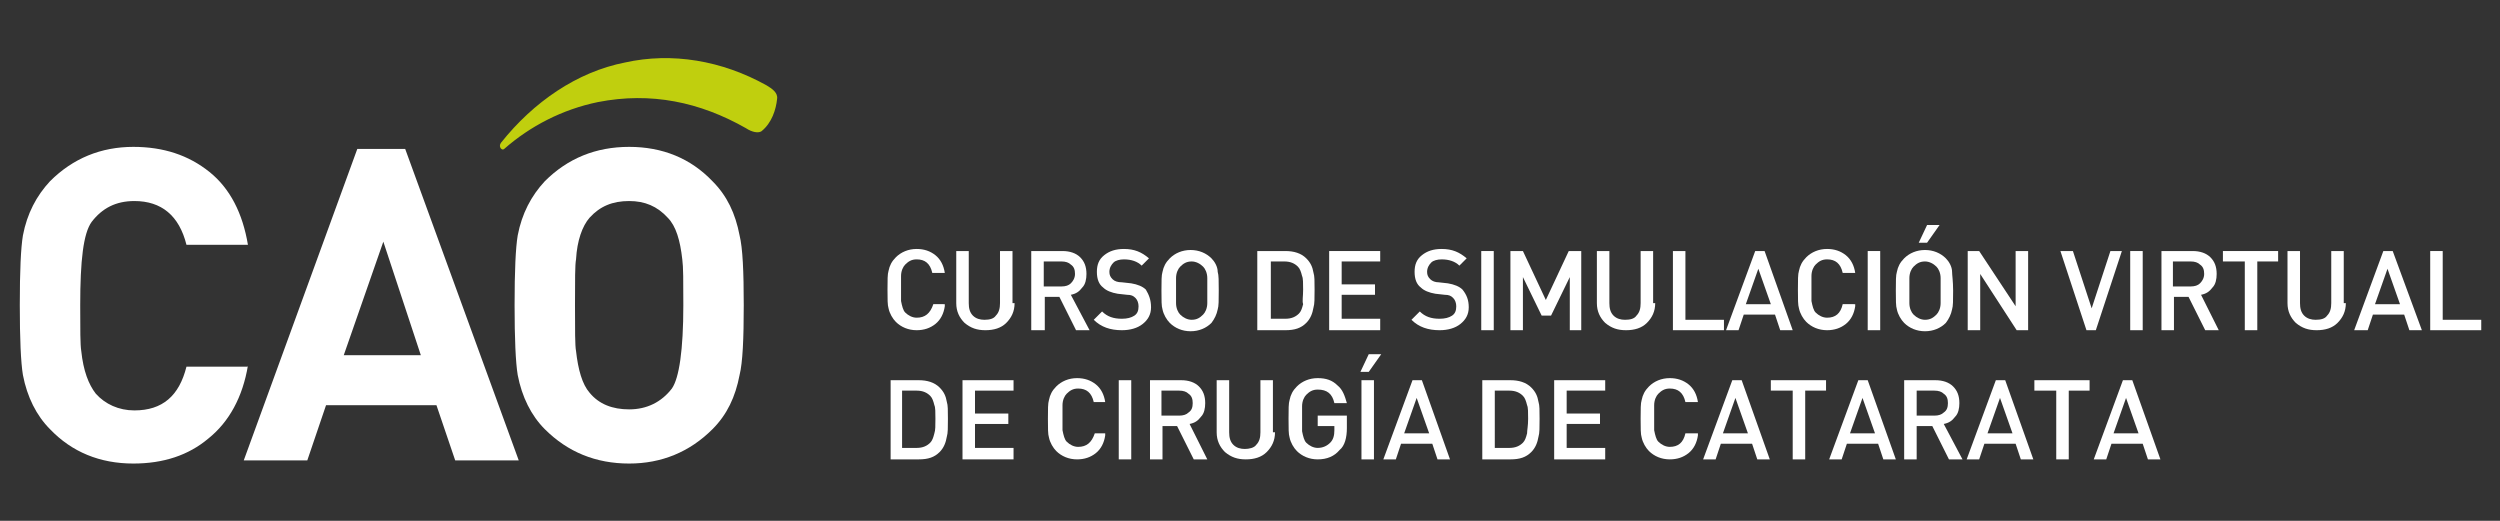 <?xml version="1.0" encoding="utf-8"?>
<!-- Generator: Adobe Illustrator 19.1.0, SVG Export Plug-In . SVG Version: 6.00 Build 0)  -->
<svg version="1.1" id="Layer_1" xmlns="http://www.w3.org/2000/svg" xmlns:xlink="http://www.w3.org/1999/xlink" x="0px" y="0px"
	 viewBox="105 -10 240 50" style="enable-background:new 105 -10 240 50;" xml:space="preserve">
<rect x="105" y="-10" width="240" height="50" fill="#333333" stroke="none"/>
<style type="text/css">
	.st0{fill:#FFFFFF;}
	.st1{fill:#C0CF0E;}
</style>
<g>
	<g>
		<path class="st0" d="M128.8,25.1c-0.5,3-1.8,5.4-3.8,7c-1.9,1.6-4.3,2.4-7.2,2.4c-3.2,0-5.9-1.1-8-3.3c-1.3-1.3-2.2-3.1-2.6-5.2
			c-0.2-1.2-0.3-3.5-0.3-6.7c0-3.3,0.1-5.5,0.3-6.7c0.4-2.1,1.3-3.8,2.6-5.2c2.2-2.2,4.9-3.3,8-3.3c2.9,0,5.3,0.8,7.3,2.4
			c2,1.6,3.2,4,3.7,7h-5.9c-0.7-2.8-2.4-4.2-5-4.2c-1.8,0-3.1,0.7-4.1,2c-0.8,1.1-1.1,3.7-1.1,8c0,2.3,0,3.8,0.1,4.4
			c0.2,1.9,0.7,3.2,1.4,4.1c0.9,1,2.2,1.6,3.7,1.6c2.7,0,4.3-1.4,5-4.2H128.8z"/>
		<path class="st0" d="M154.8,34.2h-6.1l-1.8-5.3h-10.6l-1.8,5.3h-6.1l10.9-29.9h4.6L154.8,34.2z M145.4,24.1l-3.6-10.9L138,24.1
			H145.4z"/>
		<path class="st0" d="M176.4,19.3c0,3.2-0.1,5.5-0.4,6.7c-0.4,2.1-1.2,3.8-2.6,5.2c-2.2,2.2-4.9,3.3-8,3.3c-3.2,0-5.9-1.1-8.1-3.3
			c-1.3-1.3-2.2-3.1-2.6-5.2c-0.2-1.2-0.3-3.5-0.3-6.7c0-3.3,0.1-5.5,0.3-6.7c0.4-2.1,1.3-3.8,2.6-5.2c2.2-2.2,4.9-3.3,8.1-3.3
			c3.2,0,5.9,1.1,8,3.3c1.4,1.4,2.2,3.1,2.6,5.2C176.3,13.8,176.4,16.1,176.4,19.3z M170.6,19.3c0-2.3,0-3.7-0.1-4.4
			c-0.2-1.8-0.6-3.2-1.4-4c-1-1.1-2.2-1.6-3.7-1.6c-1.6,0-2.8,0.5-3.8,1.6c-0.7,0.8-1.2,2.2-1.3,4c-0.1,0.5-0.1,2-0.1,4.4
			c0,2.4,0,3.9,0.1,4.4c0.2,1.8,0.6,3.2,1.3,4c0.9,1.1,2.2,1.6,3.8,1.6c1.7,0,3.1-0.7,4.1-2C170.2,26.3,170.6,23.6,170.6,19.3z"/>
		<path class="st1" d="M162.4-0.2c5.1-1,9.8,0,14.2,2.5c0.6,0.4,1.2,0.5,1.5,0.3c1-0.8,1.4-2.1,1.5-3.1c0.1-0.6-0.5-1-1-1.3
			c-4.3-2.4-9.1-3.2-13.6-2.2c-4.6,0.9-8.8,3.8-11.9,7.7c-0.3,0.4,0.1,0.8,0.3,0.6C155.9,2.1,159,0.5,162.4-0.2z"/>
	</g>
	<g>
		<g>
			<path class="st0" d="M195.7,19.4c-0.1,0.7-0.4,1.3-0.9,1.7c-0.5,0.4-1.1,0.6-1.8,0.6c-0.8,0-1.5-0.3-2-0.8
				c-0.3-0.3-0.6-0.8-0.7-1.3c-0.1-0.3-0.1-0.9-0.1-1.8c0-0.9,0-1.5,0.1-1.8c0.1-0.5,0.3-0.9,0.7-1.3c0.5-0.5,1.2-0.8,2-0.8
				c0.7,0,1.3,0.2,1.8,0.6c0.5,0.4,0.8,1,0.9,1.7h-1.2c-0.2-0.9-0.7-1.3-1.5-1.3c-0.5,0-0.8,0.2-1.1,0.5c-0.2,0.2-0.4,0.6-0.4,1.1
				c0,0.2,0,0.6,0,1.2c0,0.6,0,1.1,0,1.2c0.1,0.5,0.2,0.9,0.4,1.1c0.3,0.3,0.7,0.5,1.1,0.5c0.8,0,1.3-0.4,1.6-1.3H195.7z"/>
			<path class="st0" d="M202.4,19.1c0,0.8-0.3,1.4-0.8,1.9c-0.5,0.5-1.2,0.7-2,0.7c-0.8,0-1.4-0.2-2-0.7c-0.5-0.5-0.8-1.1-0.8-1.9
				v-5h1.2v5c0,0.5,0.1,0.9,0.4,1.2c0.3,0.3,0.7,0.4,1.1,0.4c0.5,0,0.9-0.1,1.1-0.4c0.3-0.3,0.4-0.7,0.4-1.2v-5h1.2V19.1z"/>
			<path class="st0" d="M209.6,21.7h-1.3l-1.6-3.2h-1.4v3.2H204v-7.6h3c0.7,0,1.3,0.2,1.7,0.6c0.4,0.4,0.6,0.9,0.6,1.6
				c0,0.5-0.1,1-0.4,1.3c-0.3,0.4-0.6,0.6-1.1,0.7L209.6,21.7z M208.2,16.3c0-0.4-0.1-0.7-0.4-0.9c-0.2-0.2-0.5-0.3-0.9-0.3h-1.7
				v2.4h1.7c0.4,0,0.7-0.1,0.9-0.3C208,17,208.2,16.7,208.2,16.3z"/>
			<path class="st0" d="M215.5,19.5c0,0.7-0.3,1.2-0.8,1.6c-0.5,0.4-1.2,0.6-2,0.6c-1.1,0-2-0.3-2.7-1l0.8-0.8
				c0.5,0.5,1.1,0.7,1.9,0.7c0.5,0,0.9-0.1,1.2-0.3c0.3-0.2,0.4-0.5,0.4-0.9c0-0.3-0.1-0.6-0.3-0.8c-0.2-0.2-0.4-0.3-0.8-0.3
				l-0.9-0.1c-0.6-0.1-1.1-0.3-1.4-0.6c-0.4-0.3-0.6-0.8-0.6-1.5c0-0.7,0.2-1.2,0.7-1.6c0.5-0.4,1.1-0.6,1.9-0.6
				c1,0,1.7,0.3,2.4,0.9l-0.7,0.7c-0.4-0.4-1-0.6-1.7-0.6c-0.4,0-0.8,0.1-1,0.3c-0.2,0.2-0.4,0.5-0.4,0.9c0,0.3,0.1,0.5,0.3,0.7
				c0.2,0.2,0.5,0.3,0.9,0.3l0.9,0.1c0.6,0.1,1.1,0.3,1.4,0.6C215.3,18.3,215.5,18.8,215.5,19.5z"/>
			<path class="st0" d="M222,17.9c0,0.9,0,1.5-0.1,1.8c-0.1,0.5-0.3,0.9-0.6,1.3c-0.5,0.5-1.2,0.8-2,0.8c-0.8,0-1.5-0.3-2-0.8
				c-0.3-0.3-0.6-0.8-0.7-1.3c-0.1-0.3-0.1-0.9-0.1-1.8c0-0.9,0-1.5,0.1-1.8c0.1-0.5,0.3-0.9,0.7-1.3c0.5-0.5,1.2-0.8,2-0.8
				c0.8,0,1.5,0.3,2,0.8c0.3,0.3,0.6,0.8,0.6,1.3C222,16.4,222,17,222,17.9z M220.9,17.9c0-0.6,0-1.1,0-1.2c0-0.5-0.2-0.9-0.4-1.1
				c-0.3-0.3-0.7-0.5-1.1-0.5c-0.5,0-0.8,0.2-1.1,0.5c-0.2,0.2-0.4,0.6-0.4,1.1c0,0.2,0,0.6,0,1.2c0,0.6,0,1.1,0,1.2
				c0,0.5,0.2,0.9,0.4,1.1c0.3,0.3,0.7,0.5,1.1,0.5c0.5,0,0.8-0.2,1.1-0.5c0.2-0.2,0.4-0.6,0.4-1.1
				C220.9,18.9,220.9,18.5,220.9,17.9z"/>
			<path class="st0" d="M231.2,17.8c0,0.8,0,1.4-0.1,1.7c-0.1,0.6-0.3,1.1-0.7,1.5c-0.5,0.5-1.1,0.7-2,0.7h-2.7v-7.6h2.7
				c0.8,0,1.5,0.2,2,0.7c0.4,0.4,0.6,0.8,0.7,1.4C231.2,16.5,231.2,17,231.2,17.8z M230.1,17.8c0-0.6,0-1.1-0.1-1.3
				c-0.1-0.4-0.2-0.7-0.4-0.9c-0.3-0.3-0.7-0.5-1.3-0.5H227v5.5h1.4c0.6,0,1-0.2,1.3-0.5c0.2-0.2,0.3-0.5,0.4-0.9
				C230,18.9,230.1,18.5,230.1,17.8z"/>
			<path class="st0" d="M237.5,21.7h-4.9v-7.6h4.9v1h-3.7v2.2h3.2v1h-3.2v2.3h3.7V21.7z"/>
			<path class="st0" d="M246,19.5c0,0.7-0.3,1.2-0.8,1.6c-0.5,0.4-1.2,0.6-2,0.6c-1.1,0-2-0.3-2.7-1l0.8-0.8
				c0.5,0.5,1.1,0.7,1.9,0.7c0.5,0,0.9-0.1,1.2-0.3c0.3-0.2,0.4-0.5,0.4-0.9c0-0.3-0.1-0.6-0.3-0.8c-0.2-0.2-0.4-0.3-0.8-0.3
				l-0.9-0.1c-0.6-0.1-1.1-0.3-1.4-0.6c-0.4-0.3-0.6-0.8-0.6-1.5c0-0.7,0.2-1.2,0.7-1.6c0.5-0.4,1.1-0.6,1.9-0.6
				c1,0,1.7,0.3,2.4,0.9l-0.7,0.7c-0.4-0.4-1-0.6-1.7-0.6c-0.4,0-0.8,0.1-1,0.3c-0.2,0.2-0.4,0.5-0.4,0.9c0,0.3,0.1,0.5,0.3,0.7
				c0.2,0.2,0.5,0.3,0.8,0.3l0.9,0.1c0.6,0.1,1.1,0.3,1.4,0.6C245.8,18.3,246,18.8,246,19.5z"/>
			<path class="st0" d="M248.4,21.7h-1.2v-7.6h1.2V21.7z"/>
			<path class="st0" d="M256.9,21.7h-1.2v-5.1l-1.8,3.7h-0.9l-1.8-3.7v5.1h-1.2v-7.6h1.2l2.2,4.7l2.2-4.7h1.2V21.7z"/>
			<path class="st0" d="M263.9,19.1c0,0.8-0.3,1.4-0.8,1.9c-0.5,0.5-1.2,0.7-2,0.7c-0.8,0-1.4-0.2-2-0.7c-0.5-0.5-0.8-1.1-0.8-1.9
				v-5h1.2v5c0,0.5,0.1,0.9,0.4,1.2c0.3,0.3,0.7,0.4,1.1,0.4c0.5,0,0.9-0.1,1.1-0.4c0.3-0.3,0.4-0.7,0.4-1.2v-5h1.2V19.1z"/>
			<path class="st0" d="M270.4,21.7h-4.8v-7.6h1.2v6.6h3.7V21.7z"/>
			<path class="st0" d="M277.1,21.7h-1.2l-0.5-1.5h-3l-0.5,1.5h-1.2l2.8-7.6h0.9L277.1,21.7z M275,19.2l-1.2-3.4l-1.2,3.4H275z"/>
			<path class="st0" d="M283.1,19.4c-0.1,0.7-0.4,1.3-0.9,1.7c-0.5,0.4-1.1,0.6-1.8,0.6c-0.8,0-1.5-0.3-2-0.8
				c-0.3-0.3-0.6-0.8-0.7-1.3c-0.1-0.3-0.1-0.9-0.1-1.8c0-0.9,0-1.5,0.1-1.8c0.1-0.5,0.3-0.9,0.7-1.3c0.5-0.5,1.2-0.8,2-0.8
				c0.7,0,1.3,0.2,1.8,0.6c0.5,0.4,0.8,1,0.9,1.7h-1.2c-0.2-0.9-0.7-1.3-1.5-1.3c-0.5,0-0.8,0.2-1.1,0.5c-0.2,0.2-0.4,0.6-0.4,1.1
				c0,0.2,0,0.6,0,1.2c0,0.6,0,1.1,0,1.2c0.1,0.5,0.2,0.9,0.4,1.1c0.3,0.3,0.7,0.5,1.1,0.5c0.8,0,1.3-0.4,1.5-1.3H283.1z"/>
			<path class="st0" d="M285.5,21.7h-1.2v-7.6h1.2V21.7z"/>
			<path class="st0" d="M292.5,17.9c0,0.9,0,1.5-0.1,1.8c-0.1,0.5-0.3,0.9-0.6,1.3c-0.5,0.5-1.2,0.8-2,0.8c-0.8,0-1.5-0.3-2-0.8
				c-0.3-0.3-0.6-0.8-0.7-1.3c-0.1-0.3-0.1-0.9-0.1-1.8c0-0.9,0-1.5,0.1-1.8c0.1-0.5,0.3-0.9,0.7-1.3c0.5-0.5,1.2-0.8,2-0.8
				c0.8,0,1.5,0.3,2,0.8c0.3,0.3,0.6,0.8,0.6,1.3C292.4,16.4,292.5,17,292.5,17.9z M291.3,17.9c0-0.6,0-1.1,0-1.2
				c0-0.5-0.2-0.9-0.4-1.1c-0.3-0.3-0.7-0.5-1.1-0.5c-0.5,0-0.8,0.2-1.1,0.5c-0.2,0.2-0.4,0.6-0.4,1.1c0,0.2,0,0.6,0,1.2
				c0,0.6,0,1.1,0,1.2c0,0.5,0.2,0.9,0.4,1.1c0.3,0.3,0.7,0.5,1.1,0.5c0.5,0,0.8-0.2,1.1-0.5c0.2-0.2,0.4-0.6,0.4-1.1
				C291.3,18.9,291.3,18.5,291.3,17.9z M291.2,11.6l-1.2,1.7h-0.8l0.8-1.7H291.2z"/>
			<path class="st0" d="M299.7,21.7h-1.1l-3.5-5.4v5.4h-1.2v-7.6h1.1l3.5,5.3v-5.3h1.2V21.7z"/>
			<path class="st0" d="M308.7,14.1l-2.5,7.6h-0.9l-2.5-7.6h1.2l1.8,5.5l1.8-5.5H308.7z"/>
			<path class="st0" d="M310.7,21.7h-1.2v-7.6h1.2V21.7z"/>
			<path class="st0" d="M318,21.7h-1.3l-1.6-3.2h-1.4v3.2h-1.2v-7.6h3c0.7,0,1.3,0.2,1.7,0.6c0.4,0.4,0.6,0.9,0.6,1.6
				c0,0.5-0.1,1-0.4,1.3c-0.3,0.4-0.6,0.6-1.1,0.7L318,21.7z M316.6,16.3c0-0.4-0.1-0.7-0.4-0.9c-0.2-0.2-0.5-0.3-0.9-0.3h-1.7v2.4
				h1.7c0.4,0,0.7-0.1,0.9-0.3C316.4,17,316.6,16.7,316.6,16.3z"/>
			<path class="st0" d="M323.8,15.1h-2.1v6.6h-1.2v-6.6h-2.1v-1h5.3V15.1z"/>
			<path class="st0" d="M330.2,19.1c0,0.8-0.3,1.4-0.8,1.9c-0.5,0.5-1.2,0.7-2,0.7c-0.8,0-1.4-0.2-2-0.7c-0.5-0.5-0.8-1.1-0.8-1.9
				v-5h1.2v5c0,0.5,0.1,0.9,0.4,1.2c0.3,0.3,0.7,0.4,1.1,0.4c0.5,0,0.9-0.1,1.1-0.4c0.3-0.3,0.4-0.7,0.4-1.2v-5h1.2V19.1z"/>
			<path class="st0" d="M337.5,21.7h-1.2l-0.5-1.5h-3l-0.5,1.5H331l2.8-7.6h0.9L337.5,21.7z M335.4,19.2l-1.2-3.4l-1.2,3.4H335.4z"
				/>
			<path class="st0" d="M343.1,21.7h-4.8v-7.6h1.2v6.6h3.7V21.7z"/>
			<path class="st0" d="M196,30.2c0,0.8,0,1.4-0.1,1.7c-0.1,0.6-0.3,1.1-0.7,1.5c-0.5,0.5-1.1,0.7-2,0.7h-2.7v-7.6h2.7
				c0.8,0,1.5,0.2,2,0.7c0.4,0.4,0.6,0.8,0.7,1.4C196,28.9,196,29.4,196,30.2z M194.8,30.2c0-0.6,0-1.1-0.1-1.3
				c-0.1-0.4-0.2-0.7-0.4-0.9c-0.3-0.3-0.7-0.5-1.3-0.5h-1.4V33h1.4c0.6,0,1-0.2,1.3-0.5c0.2-0.2,0.3-0.5,0.4-0.9
				C194.8,31.3,194.8,30.9,194.8,30.2z"/>
			<path class="st0" d="M202.3,34.1h-4.9v-7.6h4.9v1h-3.7v2.2h3.2v1h-3.2V33h3.7V34.1z"/>
			<path class="st0" d="M211.1,31.8c-0.1,0.7-0.4,1.3-0.9,1.7c-0.5,0.4-1.1,0.6-1.8,0.6c-0.8,0-1.5-0.3-2-0.8
				c-0.3-0.3-0.6-0.8-0.7-1.3c-0.1-0.3-0.1-0.9-0.1-1.8c0-0.9,0-1.5,0.1-1.8c0.1-0.5,0.3-0.9,0.7-1.3c0.5-0.5,1.2-0.8,2-0.8
				c0.7,0,1.3,0.2,1.8,0.6c0.5,0.4,0.8,1,0.9,1.7H210c-0.2-0.9-0.7-1.3-1.5-1.3c-0.5,0-0.8,0.2-1.1,0.5c-0.2,0.2-0.4,0.6-0.4,1.1
				c0,0.2,0,0.6,0,1.2c0,0.6,0,1.1,0,1.2c0.1,0.5,0.2,0.9,0.4,1.1c0.3,0.3,0.7,0.5,1.1,0.5c0.8,0,1.3-0.4,1.6-1.3H211.1z"/>
			<path class="st0" d="M213.6,34.1h-1.2v-7.6h1.2V34.1z"/>
			<path class="st0" d="M220.9,34.1h-1.3l-1.6-3.2h-1.4v3.2h-1.2v-7.6h3c0.7,0,1.3,0.2,1.7,0.6c0.4,0.4,0.6,0.9,0.6,1.6
				c0,0.5-0.1,1-0.4,1.3c-0.3,0.4-0.6,0.6-1.1,0.7L220.9,34.1z M219.5,28.7c0-0.4-0.1-0.7-0.4-0.9c-0.2-0.2-0.5-0.3-0.9-0.3h-1.7
				v2.4h1.7c0.4,0,0.7-0.1,0.9-0.3C219.4,29.4,219.5,29.1,219.5,28.7z"/>
			<path class="st0" d="M227.4,31.5c0,0.8-0.3,1.4-0.8,1.9c-0.5,0.5-1.2,0.7-2,0.7c-0.8,0-1.4-0.2-2-0.7c-0.5-0.5-0.8-1.1-0.8-1.9
				v-5h1.2v5c0,0.5,0.1,0.9,0.4,1.2c0.3,0.3,0.7,0.4,1.1,0.4s0.9-0.1,1.1-0.4c0.3-0.3,0.4-0.7,0.4-1.2v-5h1.2V31.5z"/>
			<path class="st0" d="M234.3,31.1c0,0.9-0.2,1.7-0.7,2.1c-0.5,0.6-1.2,0.9-2.1,0.9c-0.8,0-1.5-0.3-2-0.8c-0.3-0.3-0.6-0.8-0.7-1.3
				c-0.1-0.3-0.1-0.9-0.1-1.8c0-0.9,0-1.5,0.1-1.8c0.1-0.5,0.3-0.9,0.7-1.3c0.5-0.5,1.2-0.8,2-0.8c0.8,0,1.4,0.2,1.9,0.7
				c0.5,0.4,0.7,1,0.9,1.7h-1.2c-0.2-0.9-0.7-1.3-1.6-1.3c-0.5,0-0.8,0.2-1.1,0.5c-0.2,0.2-0.4,0.6-0.4,1.1c0,0.2,0,0.6,0,1.2
				c0,0.6,0,1.1,0,1.2c0.1,0.5,0.2,0.9,0.4,1.1c0.3,0.3,0.7,0.5,1.1,0.5c0.5,0,0.9-0.2,1.2-0.5c0.3-0.3,0.4-0.7,0.4-1.2v-0.4h-1.6
				v-1h2.8V31.1z"/>
			<path class="st0" d="M237.6,24l-1.2,1.7h-0.8l0.8-1.7H237.6z M236.9,34.1h-1.2v-7.6h1.2V34.1z"/>
			<path class="st0" d="M244.2,34.1H243l-0.5-1.5h-3l-0.5,1.5h-1.2l2.8-7.6h0.9L244.2,34.1z M242.2,31.6l-1.2-3.4l-1.2,3.4H242.2z"
				/>
			<path class="st0" d="M252.8,30.2c0,0.8,0,1.4-0.1,1.7c-0.1,0.6-0.3,1.1-0.7,1.5c-0.5,0.5-1.1,0.7-2,0.7h-2.7v-7.6h2.7
				c0.8,0,1.5,0.2,2,0.7c0.4,0.4,0.6,0.8,0.7,1.4C252.8,28.9,252.8,29.4,252.8,30.2z M251.7,30.2c0-0.6,0-1.1-0.1-1.3
				c-0.1-0.4-0.2-0.7-0.4-0.9c-0.3-0.3-0.7-0.5-1.3-0.5h-1.4V33h1.4c0.6,0,1-0.2,1.3-0.5c0.2-0.2,0.3-0.5,0.4-0.9
				C251.6,31.3,251.7,30.9,251.7,30.2z"/>
			<path class="st0" d="M259.1,34.1h-4.9v-7.6h4.9v1h-3.7v2.2h3.2v1h-3.2V33h3.7V34.1z"/>
			<path class="st0" d="M268,31.8c-0.1,0.7-0.4,1.3-0.9,1.7c-0.5,0.4-1.1,0.6-1.8,0.6c-0.8,0-1.5-0.3-2-0.8
				c-0.3-0.3-0.6-0.8-0.7-1.3c-0.1-0.3-0.1-0.9-0.1-1.8c0-0.9,0-1.5,0.1-1.8c0.1-0.5,0.3-0.9,0.7-1.3c0.5-0.5,1.2-0.8,2-0.8
				c0.7,0,1.3,0.2,1.8,0.6c0.5,0.4,0.8,1,0.9,1.7h-1.2c-0.2-0.9-0.7-1.3-1.5-1.3c-0.5,0-0.8,0.2-1.1,0.5c-0.2,0.2-0.4,0.6-0.4,1.1
				c0,0.2,0,0.6,0,1.2c0,0.6,0,1.1,0,1.2c0.1,0.5,0.2,0.9,0.4,1.1c0.3,0.3,0.7,0.5,1.1,0.5c0.8,0,1.3-0.4,1.5-1.3H268z"/>
			<path class="st0" d="M274.9,34.1h-1.2l-0.5-1.5h-3l-0.5,1.5h-1.2l2.8-7.6h0.9L274.9,34.1z M272.8,31.6l-1.2-3.4l-1.2,3.4H272.8z"
				/>
			<path class="st0" d="M280.4,27.5h-2.1v6.6h-1.2v-6.6H275v-1h5.3V27.5z"/>
			<path class="st0" d="M287,34.1h-1.2l-0.5-1.5h-3l-0.5,1.5h-1.2l2.8-7.6h0.9L287,34.1z M285,31.6l-1.2-3.4l-1.2,3.4H285z"/>
			<path class="st0" d="M293.4,34.1h-1.3l-1.6-3.2H289v3.2h-1.2v-7.6h3c0.7,0,1.3,0.2,1.7,0.6c0.4,0.4,0.6,0.9,0.6,1.6
				c0,0.5-0.1,1-0.4,1.3c-0.3,0.4-0.6,0.6-1.1,0.7L293.4,34.1z M292,28.7c0-0.4-0.1-0.7-0.4-0.9c-0.2-0.2-0.5-0.3-0.9-0.3H289v2.4
				h1.7c0.4,0,0.7-0.1,0.9-0.3C291.9,29.4,292,29.1,292,28.7z"/>
			<path class="st0" d="M300.2,34.1H299l-0.5-1.5h-3l-0.5,1.5h-1.2l2.8-7.6h0.9L300.2,34.1z M298.2,31.6l-1.2-3.4l-1.2,3.4H298.2z"
				/>
			<path class="st0" d="M305.7,27.5h-2.1v6.6h-1.2v-6.6h-2.1v-1h5.3V27.5z"/>
			<path class="st0" d="M312.4,34.1h-1.2l-0.5-1.5h-3l-0.5,1.5h-1.2l2.8-7.6h0.9L312.4,34.1z M310.3,31.6l-1.2-3.4l-1.2,3.4H310.3z"
				/>
		</g>
	</g>
</g>
</svg>
